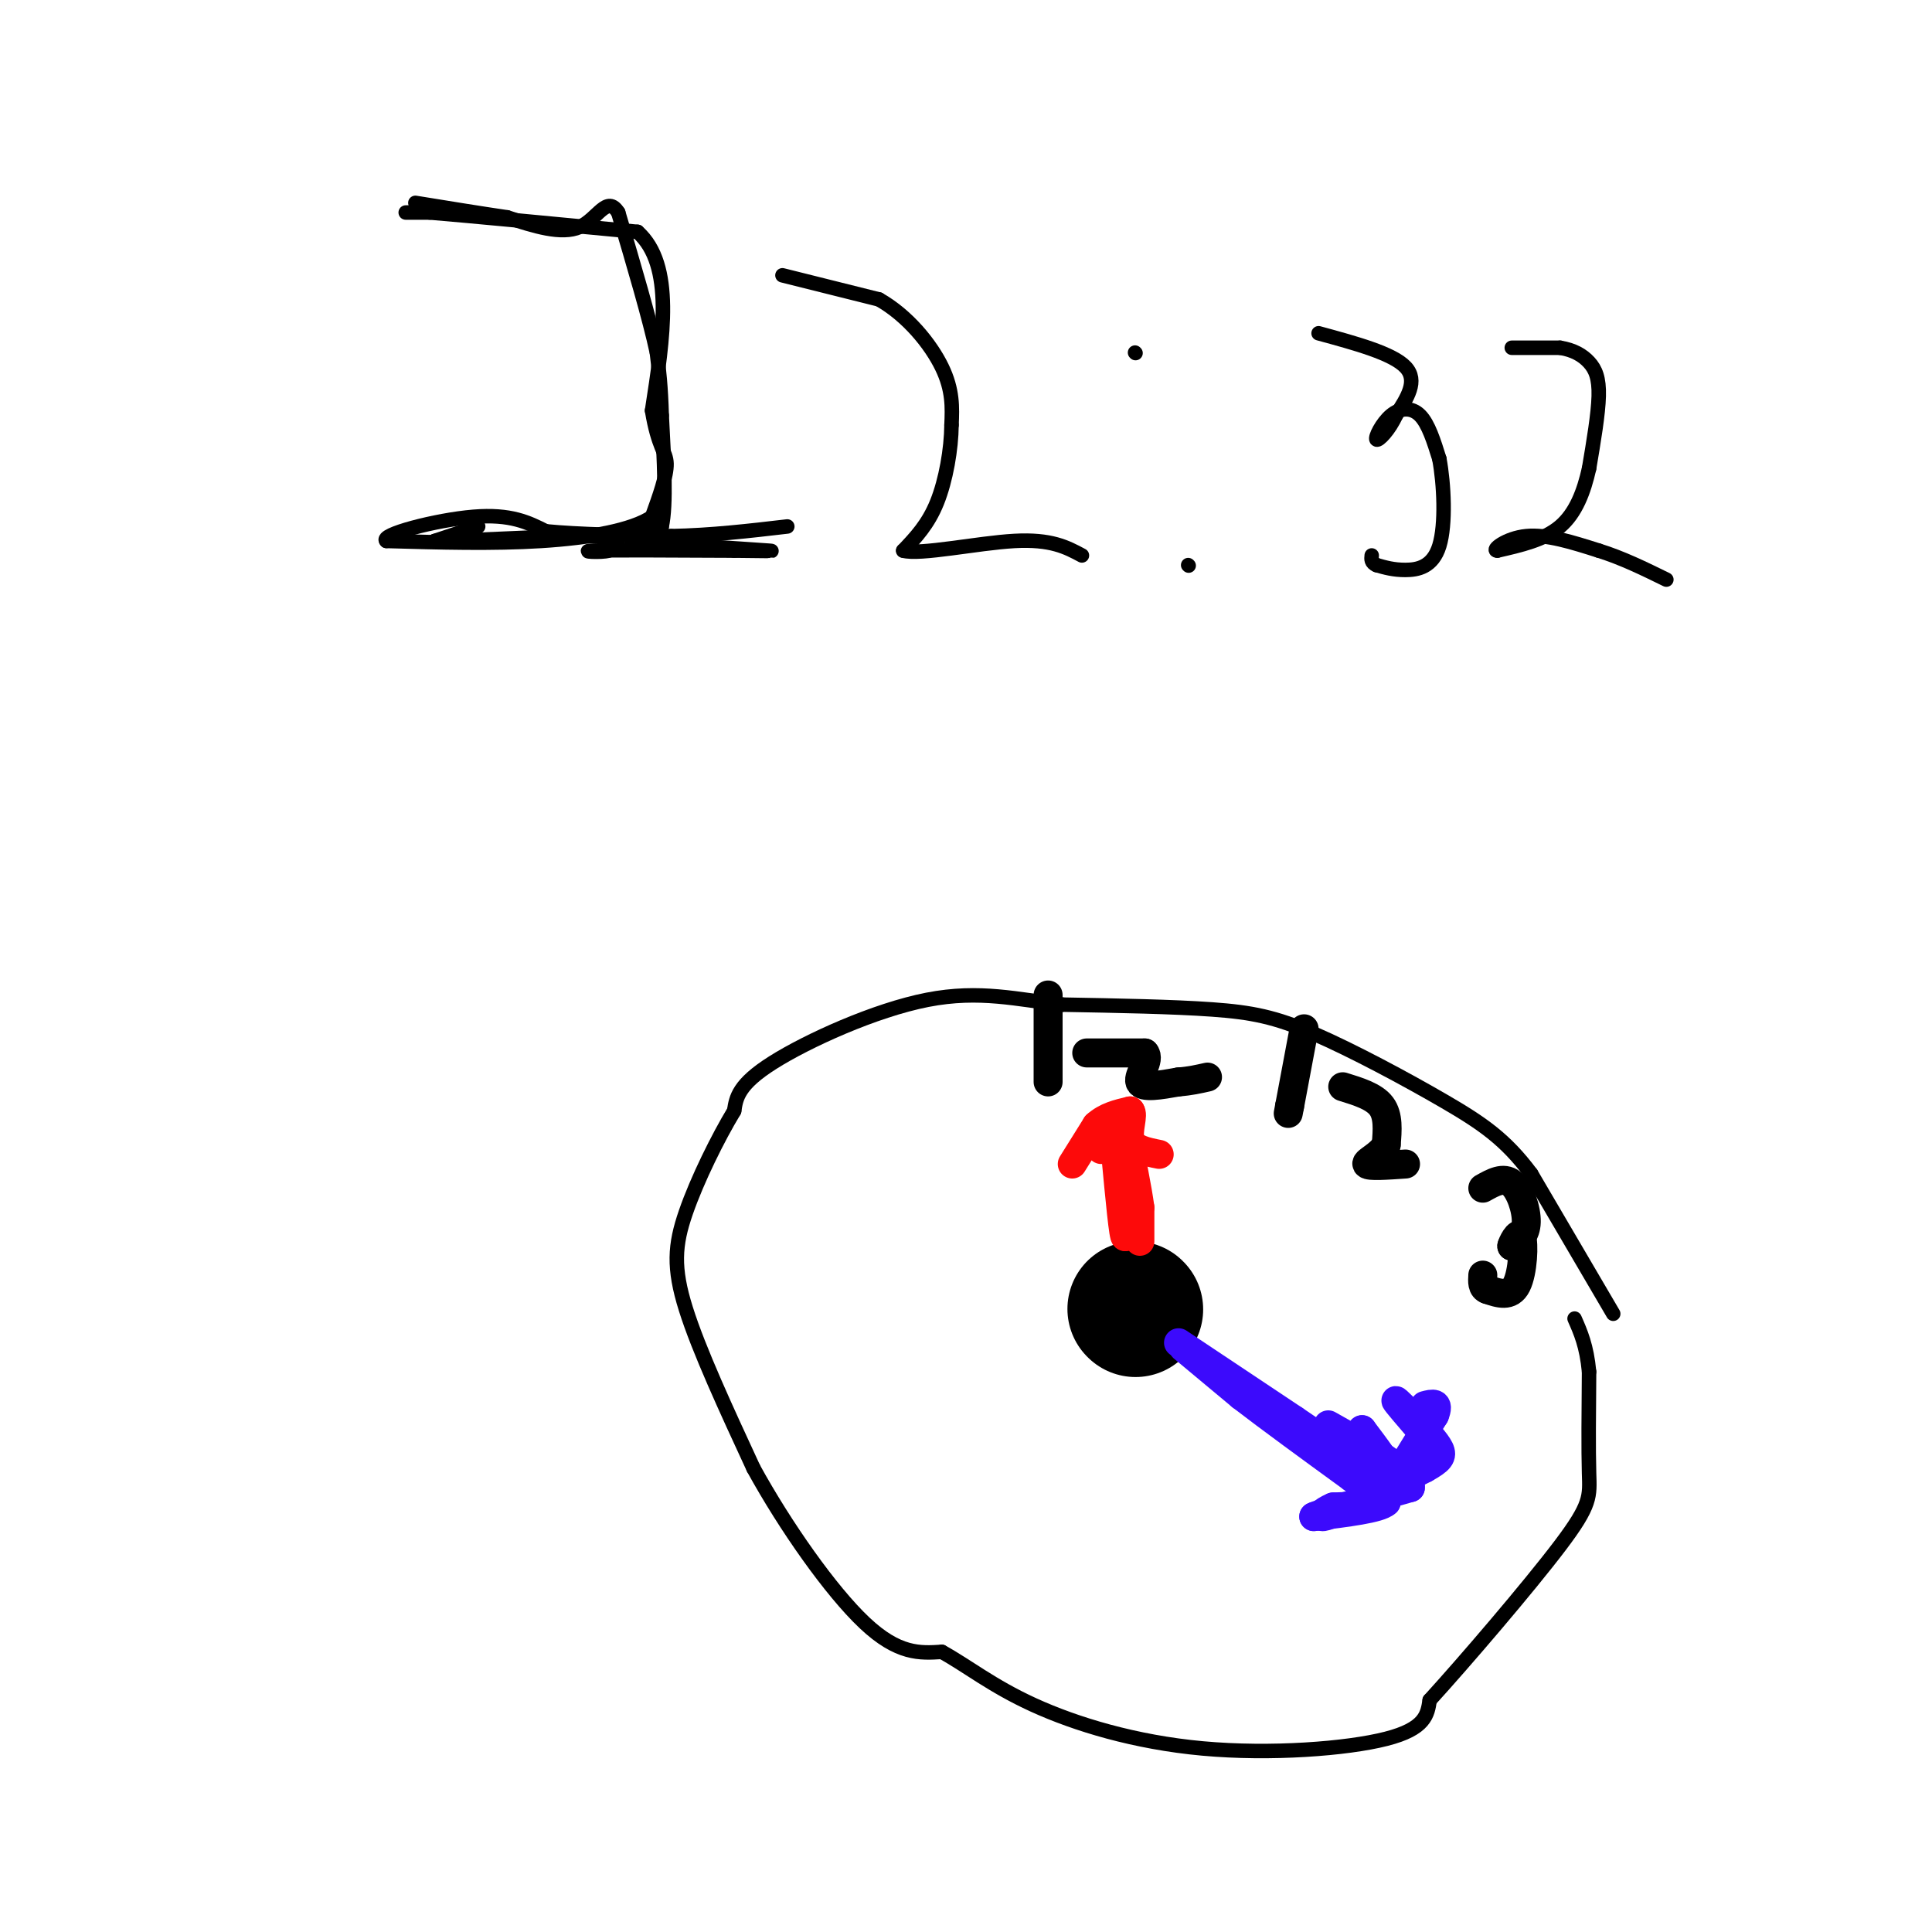 <svg viewBox='0 0 400 400' version='1.1' xmlns='http://www.w3.org/2000/svg' xmlns:xlink='http://www.w3.org/1999/xlink'><g fill='none' stroke='#000000' stroke-width='3' stroke-linecap='round' stroke-linejoin='round'><path d='M84,44c0.000,0.000 5.000,0.000 5,0'/><path d='M89,44c8.000,0.667 25.500,2.333 43,4'/><path d='M132,48c7.667,6.833 5.333,21.917 3,37'/><path d='M135,85c1.267,7.711 2.933,8.489 3,11c0.067,2.511 -1.467,6.756 -3,11'/><path d='M135,107c-4.156,2.822 -13.044,4.378 -23,5c-9.956,0.622 -20.978,0.311 -32,0'/><path d='M80,112c-1.644,-1.244 10.244,-4.356 18,-5c7.756,-0.644 11.378,1.178 15,3'/><path d='M113,110c6.833,0.667 16.417,0.833 26,1'/><path d='M139,111c8.333,-0.167 16.167,-1.083 24,-2'/><path d='M162,57c0.000,0.000 20.000,5.000 20,5'/><path d='M182,62c5.911,3.356 10.689,9.244 13,14c2.311,4.756 2.156,8.378 2,12'/><path d='M197,88c-0.044,4.978 -1.156,11.422 -3,16c-1.844,4.578 -4.422,7.289 -7,10'/><path d='M187,114c3.400,0.978 15.400,-1.578 23,-2c7.600,-0.422 10.800,1.289 14,3'/><path d='M235,73c0.000,0.000 0.100,0.100 0.1,0.1'/><path d='M246,117c0.000,0.000 0.100,0.100 0.1,0.1'/><path d='M273,69c7.667,2.083 15.333,4.167 18,7c2.667,2.833 0.333,6.417 -2,10'/><path d='M289,86c-1.314,2.954 -3.600,5.338 -4,5c-0.400,-0.338 1.085,-3.399 3,-5c1.915,-1.601 4.262,-1.743 6,0c1.738,1.743 2.869,5.372 4,9'/><path d='M298,95c0.964,5.155 1.375,13.542 0,18c-1.375,4.458 -4.536,4.988 -7,5c-2.464,0.012 -4.232,-0.494 -6,-1'/><path d='M285,117c-1.167,-0.500 -1.083,-1.250 -1,-2'/><path d='M313,72c0.000,0.000 10.000,0.000 10,0'/><path d='M323,72c2.762,0.440 4.667,1.542 6,3c1.333,1.458 2.095,3.274 2,7c-0.095,3.726 -1.048,9.363 -2,15'/><path d='M329,97c-1.067,4.778 -2.733,9.222 -6,12c-3.267,2.778 -8.133,3.889 -13,5'/><path d='M310,114c-1.356,-0.022 1.756,-2.578 6,-3c4.244,-0.422 9.622,1.289 15,3'/><path d='M331,114c4.833,1.500 9.417,3.750 14,6'/><path d='M99,109c0.000,0.000 -9.000,3.000 -9,3'/><path d='M90,112c5.533,0.111 23.867,-1.111 32,-1c8.133,0.111 6.067,1.556 4,3'/><path d='M126,114c-1.333,0.467 -6.667,0.133 -3,0c3.667,-0.133 16.333,-0.067 29,0'/><path d='M152,114c6.733,0.044 9.067,0.156 7,0c-2.067,-0.156 -8.533,-0.578 -15,-1'/><path d='M144,113c-5.489,0.022 -11.711,0.578 -13,0c-1.289,-0.578 2.356,-2.289 6,-4'/><path d='M137,109c1.000,-4.500 0.500,-13.750 0,-23'/><path d='M137,86c-0.167,-6.000 -0.583,-9.500 -1,-13'/><path d='M136,73c-1.500,-7.000 -4.750,-18.000 -8,-29'/><path d='M128,44c-2.356,-3.756 -4.244,1.356 -8,3c-3.756,1.644 -9.378,-0.178 -15,-2'/><path d='M105,45c-5.667,-0.833 -12.333,-1.917 -19,-3'/><path d='M334,272c0.000,0.000 -17.000,-29.000 -17,-29'/><path d='M317,243c-5.306,-7.112 -10.072,-10.391 -18,-15c-7.928,-4.609 -19.019,-10.549 -27,-14c-7.981,-3.451 -12.852,-4.415 -21,-5c-8.148,-0.585 -19.574,-0.793 -31,-1'/><path d='M220,208c-9.321,-1.036 -17.125,-3.125 -28,-1c-10.875,2.125 -24.821,8.464 -32,13c-7.179,4.536 -7.589,7.268 -8,10'/><path d='M152,230c-3.333,5.500 -7.667,14.250 -10,21c-2.333,6.750 -2.667,11.500 0,20c2.667,8.500 8.333,20.750 14,33'/><path d='M156,304c6.578,11.978 16.022,25.422 23,32c6.978,6.578 11.489,6.289 16,6'/><path d='M195,342c5.234,2.868 10.321,7.037 19,11c8.679,3.963 20.952,7.721 35,9c14.048,1.279 29.871,0.080 38,-2c8.129,-2.080 8.565,-5.040 9,-8'/><path d='M296,352c7.143,-7.833 20.500,-23.417 27,-32c6.500,-8.583 6.143,-10.167 6,-15c-0.143,-4.833 -0.071,-12.917 0,-21'/><path d='M329,284c-0.500,-5.333 -1.750,-8.167 -3,-11'/></g>
<g fill='none' stroke='#000000' stroke-width='28' stroke-linecap='round' stroke-linejoin='round'><path d='M235,271c0.000,0.000 0.100,0.100 0.1,0.1'/></g>
<g fill='none' stroke='#FD0A0A' stroke-width='6' stroke-linecap='round' stroke-linejoin='round'><path d='M236,257c0.000,0.000 0.000,-7.000 0,-7'/><path d='M236,250c-0.500,-3.833 -1.750,-9.917 -3,-16'/><path d='M233,234c-0.500,1.000 -0.250,11.500 0,22'/><path d='M233,256c-0.333,0.833 -1.167,-8.083 -2,-17'/><path d='M231,239c-0.444,-3.933 -0.556,-5.267 -1,-5c-0.444,0.267 -1.222,2.133 -2,4'/><path d='M222,241c0.000,0.000 5.000,-8.000 5,-8'/><path d='M227,233c2.000,-1.833 4.500,-2.417 7,-3'/><path d='M234,230c0.822,0.733 -0.622,4.067 0,6c0.622,1.933 3.311,2.467 6,3'/></g>
<g fill='none' stroke='#3C0AFC' stroke-width='6' stroke-linecap='round' stroke-linejoin='round'><path d='M245,279c0.000,0.000 12.000,10.000 12,10'/><path d='M257,289c5.833,4.500 14.417,10.750 23,17'/><path d='M280,306c5.000,3.667 6.000,4.333 7,5'/><path d='M287,311c-1.333,1.333 -8.167,2.167 -15,3'/><path d='M272,314c0.833,-0.500 10.417,-3.250 20,-6'/><path d='M292,308c0.500,-3.167 -8.250,-8.083 -17,-13'/><path d='M244,278c0.000,0.000 24.000,16.000 24,16'/><path d='M268,294c6.667,4.500 11.333,7.750 16,11'/><path d='M284,305c3.333,1.833 3.667,0.917 4,0'/><path d='M288,305c-0.333,-1.500 -3.167,-5.250 -6,-9'/><path d='M282,296c-0.167,0.667 2.417,6.833 5,13'/><path d='M287,309c-1.000,2.667 -6.000,2.833 -11,3'/><path d='M276,312c-2.467,1.044 -3.133,2.156 -2,2c1.133,-0.156 4.067,-1.578 7,-3'/><path d='M281,311c3.500,-1.667 8.750,-4.333 14,-7'/><path d='M295,304c3.067,-1.711 3.733,-2.489 3,-4c-0.733,-1.511 -2.867,-3.756 -5,-6'/><path d='M293,294c-1.889,-2.089 -4.111,-4.311 -4,-4c0.111,0.311 2.556,3.156 5,6'/><path d='M294,296c1.178,2.089 1.622,4.311 1,6c-0.622,1.689 -2.311,2.844 -4,4'/><path d='M291,306c-1.689,1.733 -3.911,4.067 -3,2c0.911,-2.067 4.956,-8.533 9,-15'/><path d='M297,293c1.167,-2.833 -0.417,-2.417 -2,-2'/></g>
<g fill='none' stroke='#000000' stroke-width='6' stroke-linecap='round' stroke-linejoin='round'><path d='M217,206c0.000,0.000 0.000,18.000 0,18'/><path d='M225,218c0.000,0.000 12.000,0.000 12,0'/><path d='M237,218c1.289,1.333 -1.489,4.667 -1,6c0.489,1.333 4.244,0.667 8,0'/><path d='M244,224c2.333,-0.167 4.167,-0.583 6,-1'/><path d='M270,213c0.000,0.000 -3.000,16.000 -3,16'/><path d='M267,229c-0.500,2.667 -0.250,1.333 0,0'/><path d='M278,225c3.250,1.000 6.500,2.000 8,4c1.500,2.000 1.250,5.000 1,8'/><path d='M287,237c-1.089,2.133 -4.311,3.467 -4,4c0.311,0.533 4.156,0.267 8,0'/><path d='M307,246c2.133,-1.200 4.267,-2.400 6,-1c1.733,1.400 3.067,5.400 3,8c-0.067,2.600 -1.533,3.800 -3,5'/><path d='M313,258c-0.024,-0.262 1.417,-3.417 2,-2c0.583,1.417 0.310,7.405 -1,10c-1.310,2.595 -3.655,1.798 -6,1'/><path d='M308,267c-1.167,-0.333 -1.083,-1.667 -1,-3'/></g>
</svg>